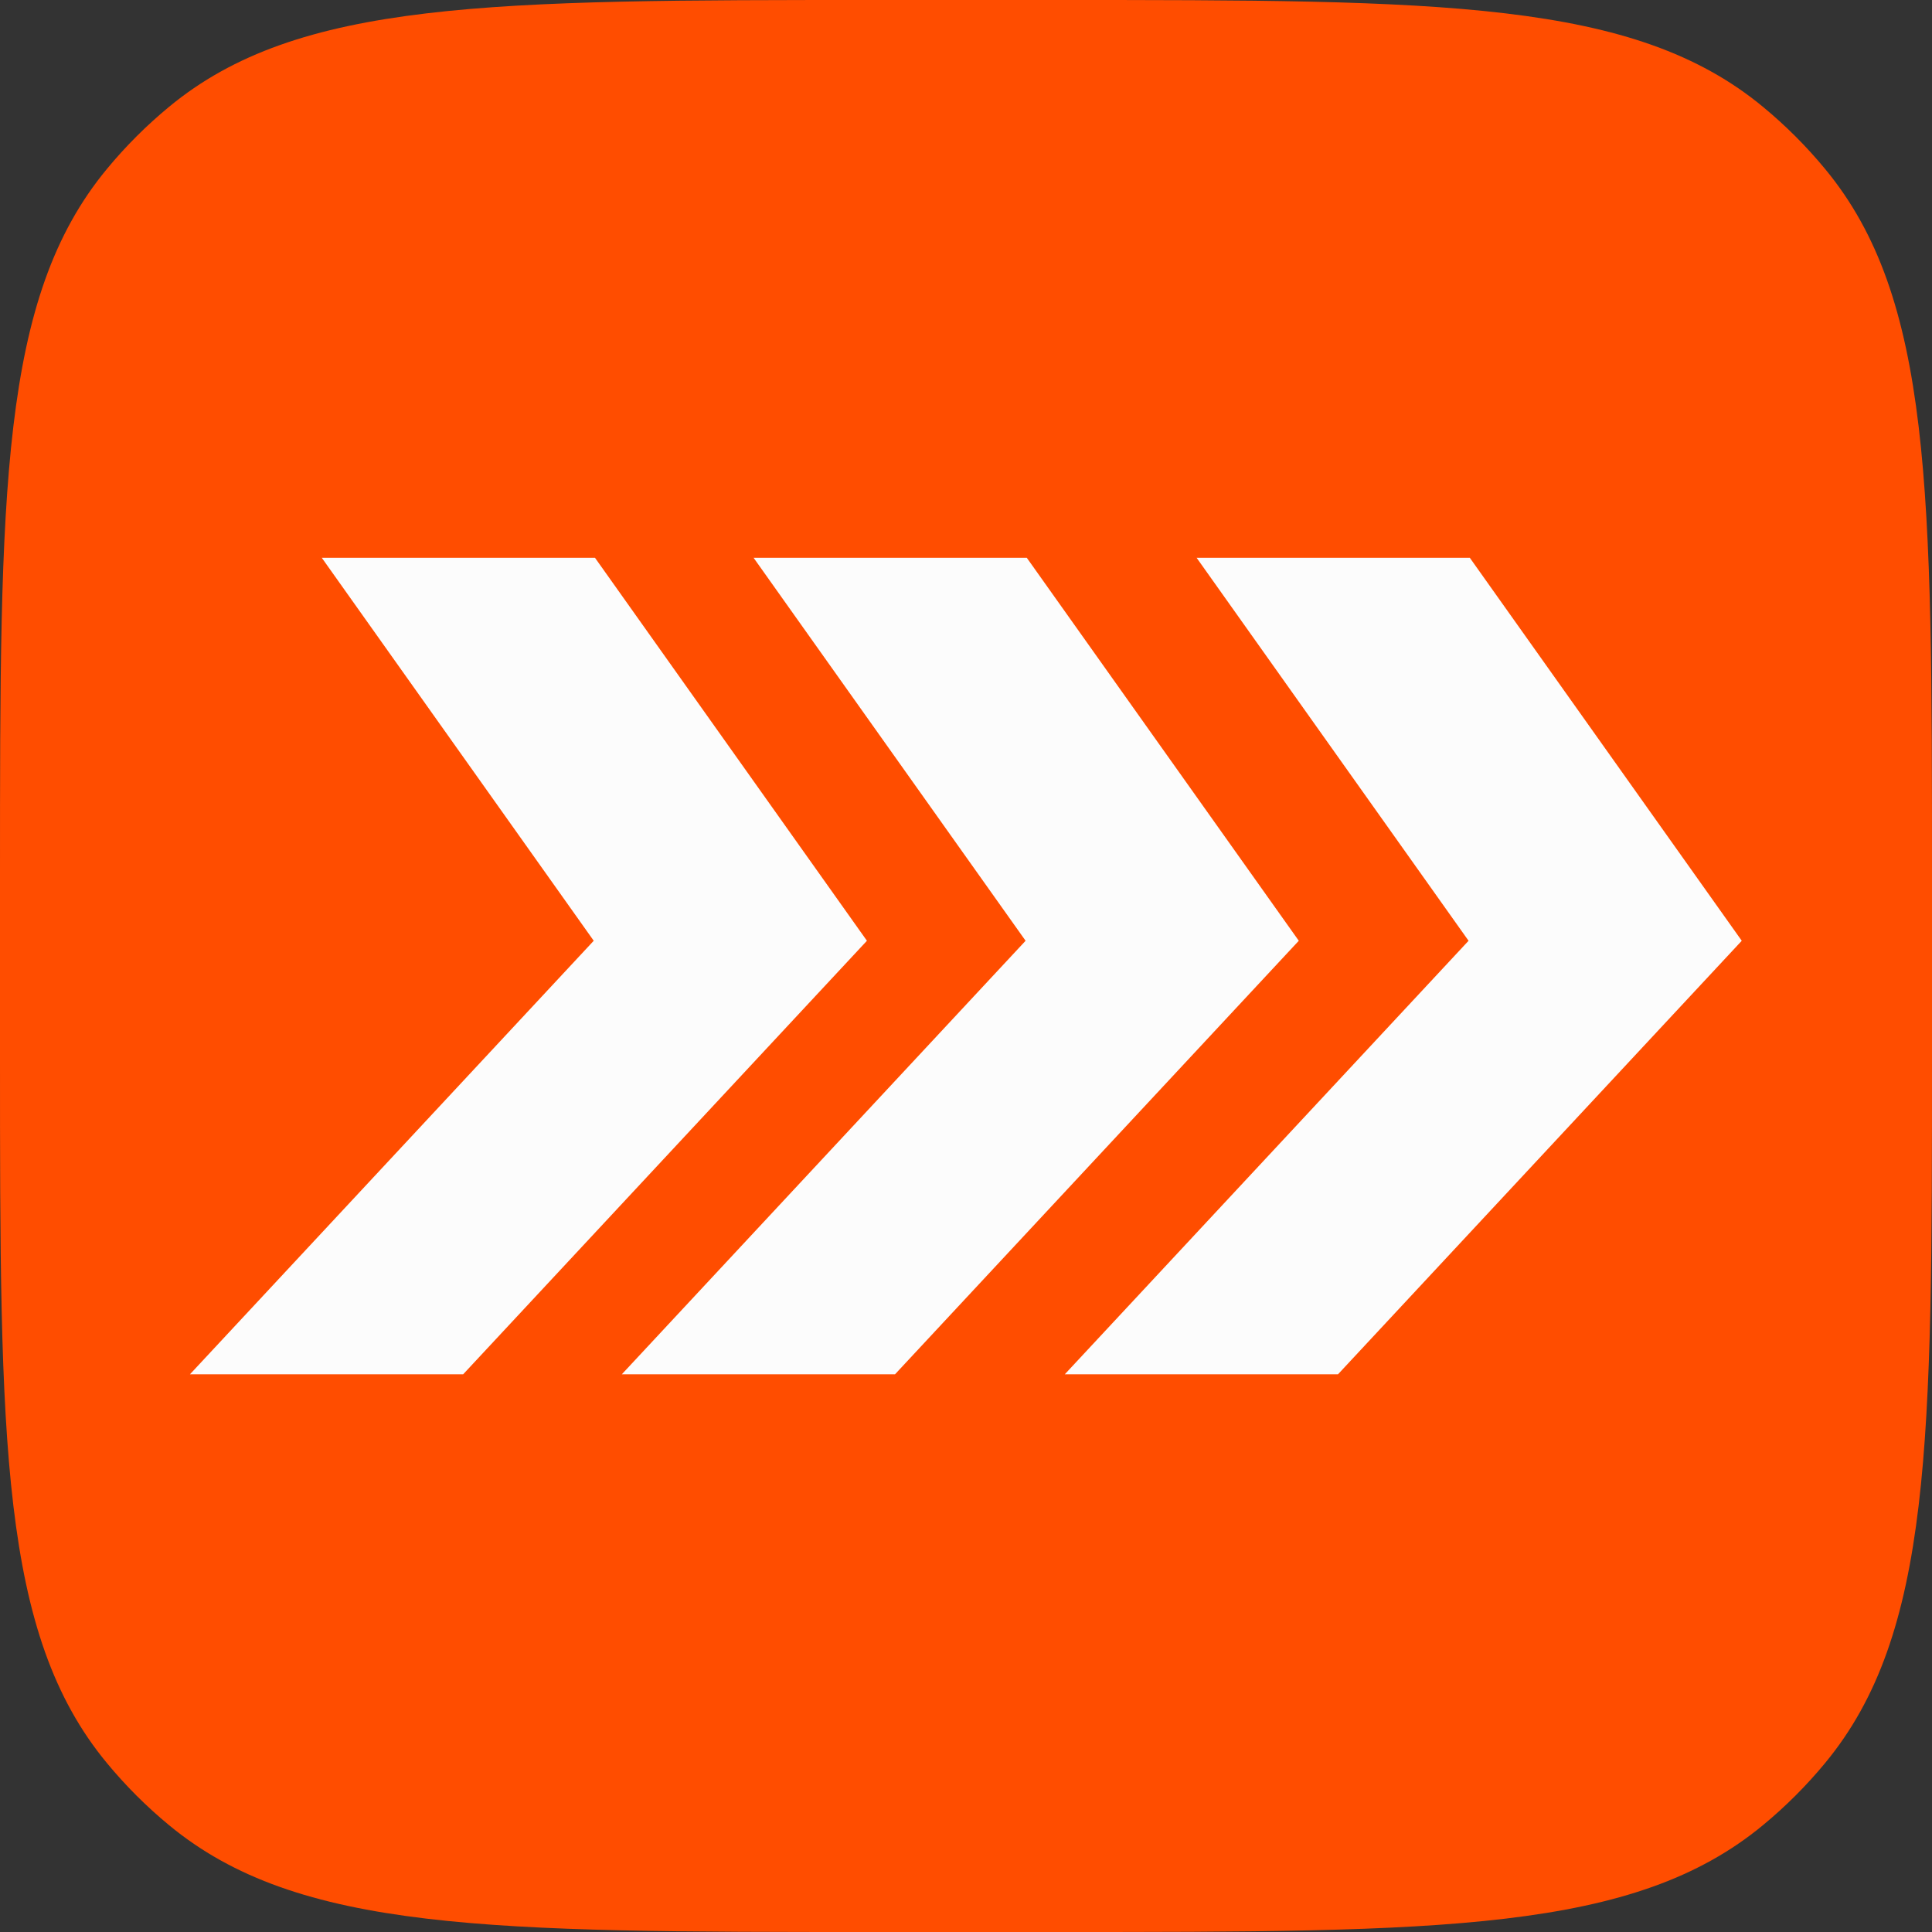 <svg width="32" height="32" viewBox="0 0 32 32" fill="none" xmlns="http://www.w3.org/2000/svg">
<rect x="0" y="0" width="32" height="32" fill="#333333" stroke="none"/>
<path d="M0 14.507C0 8.128 0 4.938 1.771 2.798C2.08 2.424 2.424 2.08 2.798 1.771C4.938 0 8.128 0 14.507 0H17.493C23.872 0 27.062 0 29.202 1.771C29.576 2.08 29.92 2.424 30.229 2.798C32 4.938 32 8.128 32 14.507V17.493C32 23.872 32 27.062 30.229 29.202C29.92 29.576 29.576 29.92 29.202 30.229C27.062 32 23.872 32 17.493 32H14.507C8.128 32 4.938 32 2.798 30.229C2.424 29.92 2.08 29.576 1.771 29.202C0 27.062 0 23.872 0 17.493V14.507Z" fill="#FF4D00"/>
<path d="M9.855 9.239H5.33L9.834 15.582L3.146 22.763H7.671L14.359 15.582L9.855 9.239ZM17.007 9.239H12.482L16.987 15.582L10.299 22.763H14.824L21.512 15.582L17.007 9.239ZM24.345 9.239H19.82L24.324 15.582L17.636 22.763H22.161L28.849 15.582L24.345 9.239Z" fill="#FCFCFC"/>
</svg>
